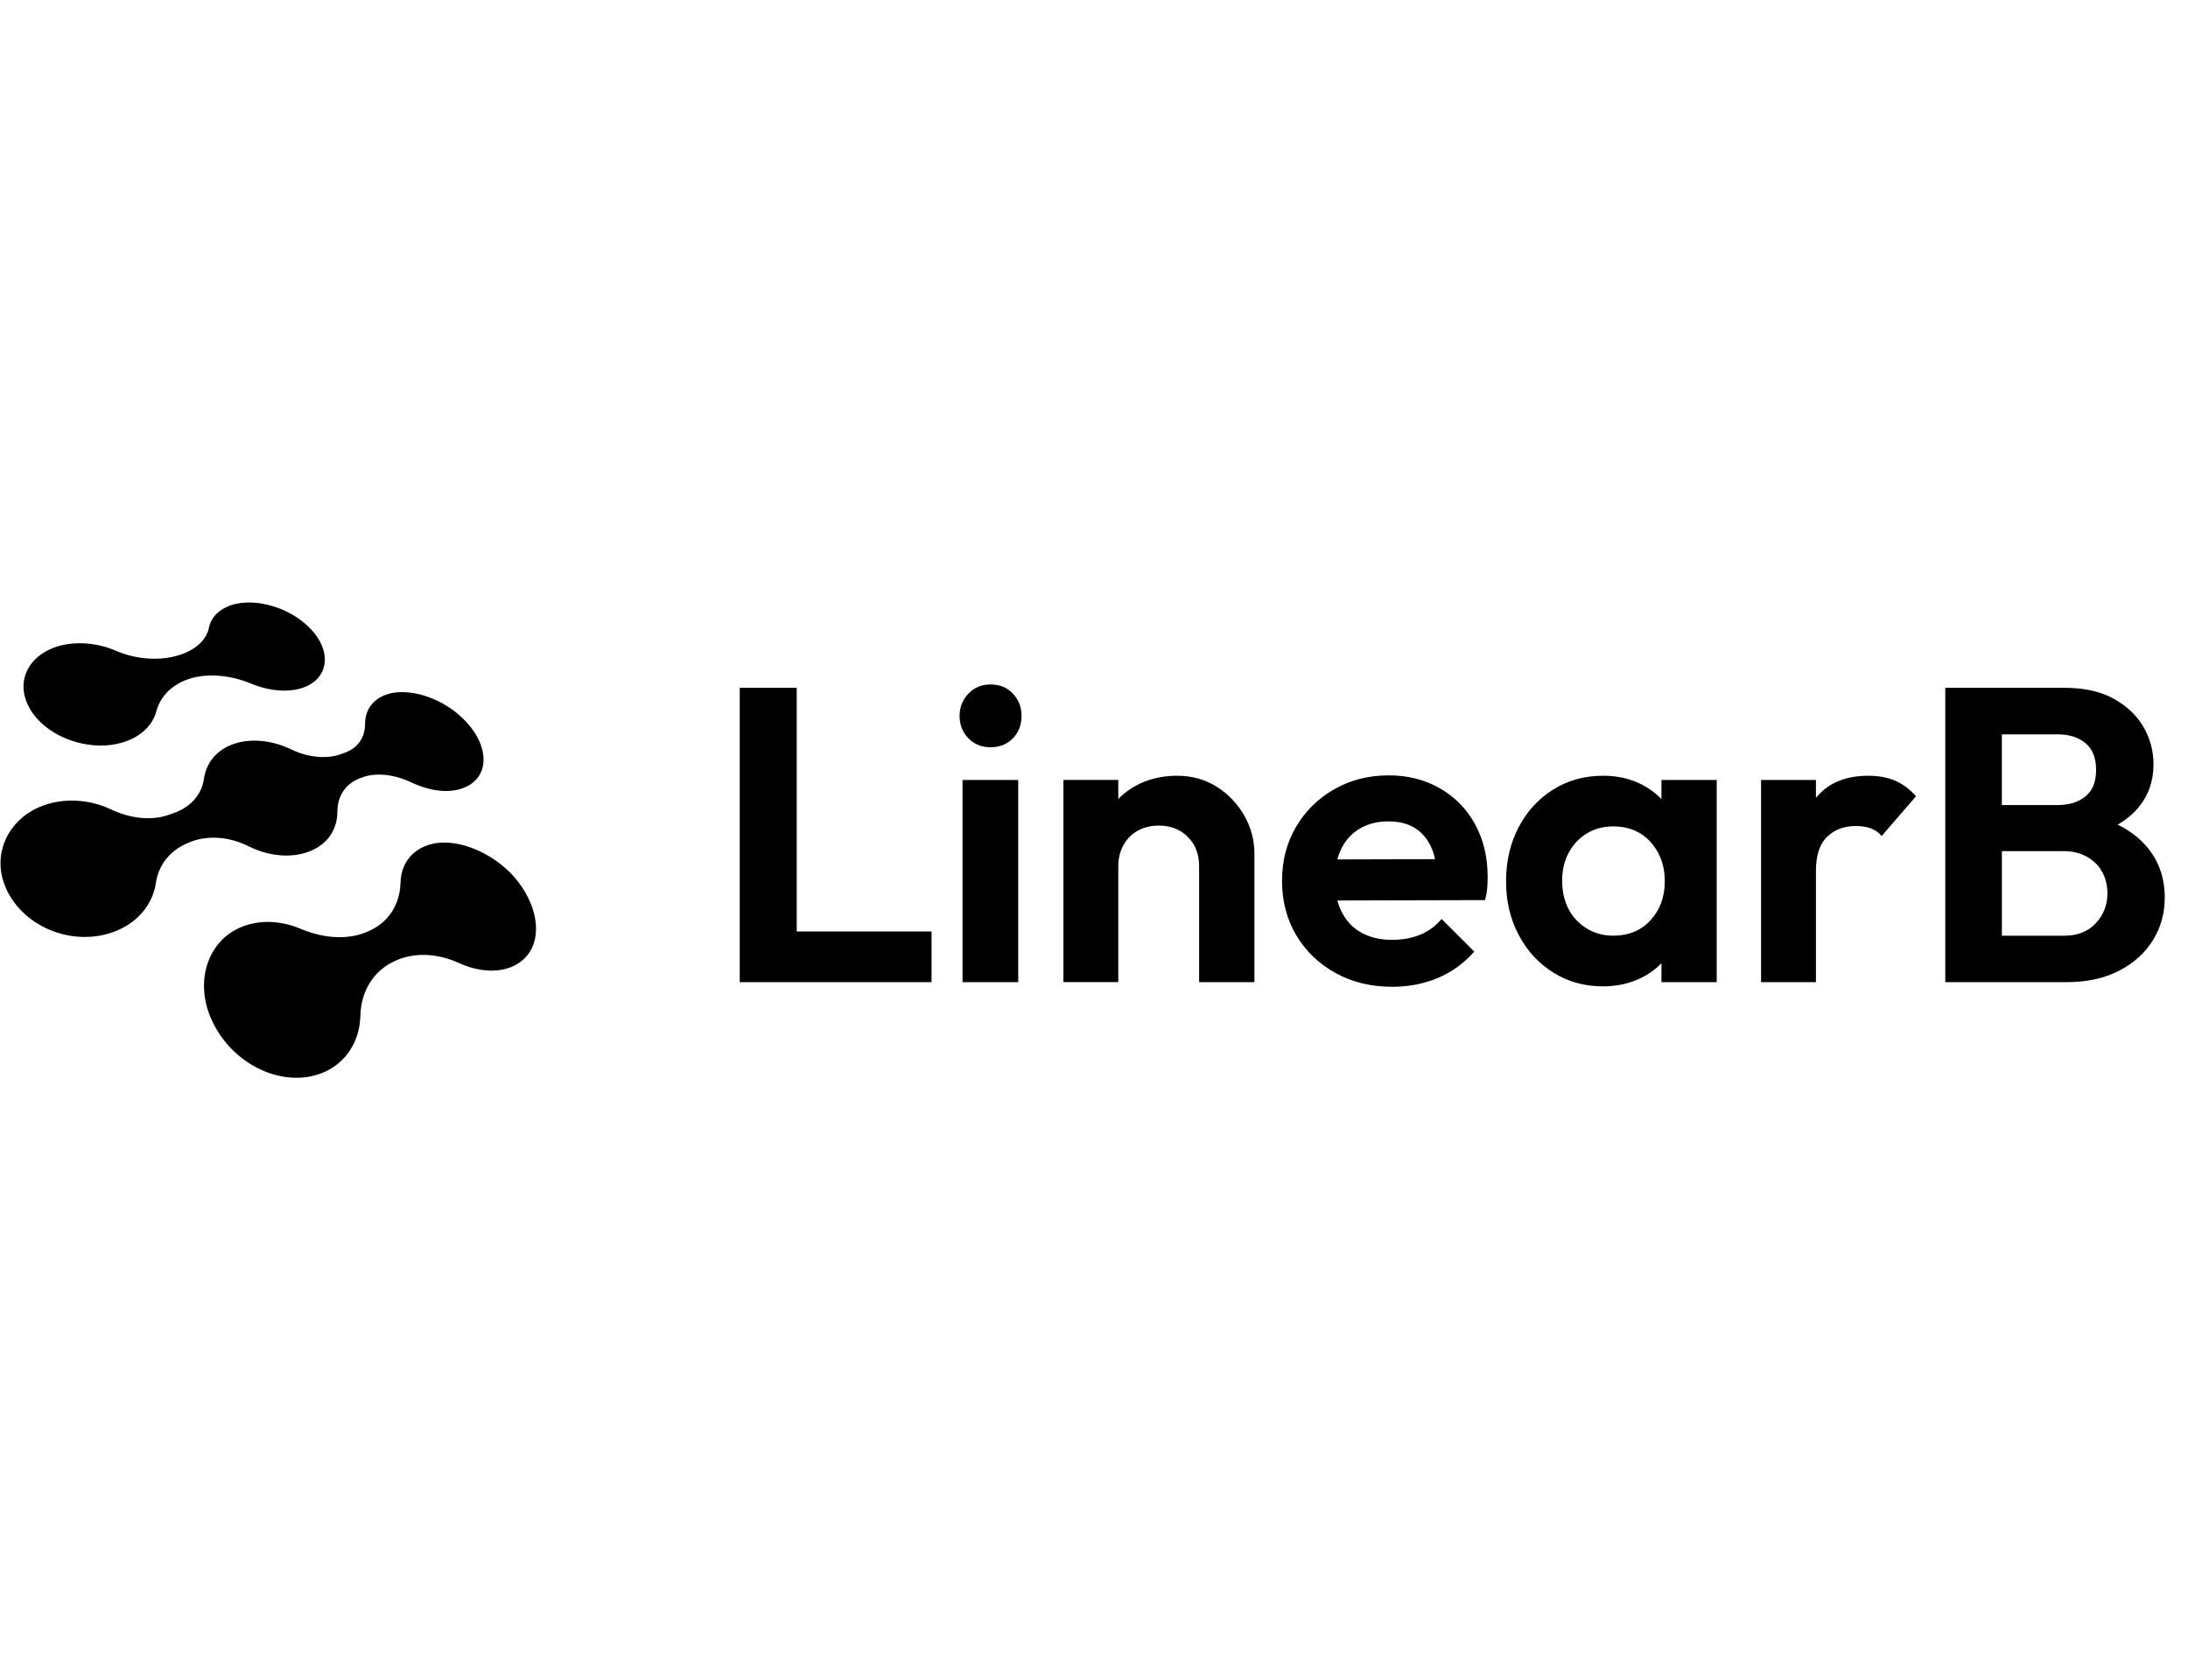 <svg xmlns="http://www.w3.org/2000/svg" width="69" height="53" viewBox="0 0 69 53" fill="none"><path fill-rule="evenodd" clip-rule="evenodd" d="M3.682 23.465C4.367 23.319 4.799 22.92 4.926 22.448C5.063 21.934 5.463 21.556 6.043 21.389C6.612 21.232 7.297 21.305 7.93 21.567C8.51 21.808 9.153 21.861 9.638 21.661C10.28 21.388 10.428 20.728 10.007 20.099C9.479 19.312 8.298 18.852 7.423 19.05C6.959 19.166 6.664 19.438 6.591 19.795C6.507 20.214 6.117 20.54 5.569 20.687L5.526 20.698C4.967 20.844 4.272 20.792 3.661 20.53C3.134 20.299 2.512 20.225 1.954 20.352C0.857 20.614 0.373 21.599 1.058 22.533C1.606 23.267 2.734 23.665 3.682 23.466L3.682 23.465ZM13.537 26.643C12.957 26.822 12.641 27.283 12.631 27.85C12.61 28.5 12.283 29.056 11.693 29.339L11.65 29.36C11.039 29.653 10.248 29.622 9.479 29.297C8.783 29.003 8.004 28.992 7.371 29.36C6.507 29.863 6.158 31.038 6.675 32.17C7.371 33.702 9.152 34.425 10.395 33.732C11.017 33.376 11.344 32.747 11.365 32.044C11.386 31.257 11.776 30.648 12.387 30.345C12.977 30.04 13.736 30.04 14.474 30.376C15.117 30.67 15.781 30.702 16.276 30.429C17.194 29.915 17.077 28.562 16.108 27.544C15.37 26.8 14.295 26.412 13.536 26.643L13.537 26.643ZM12.356 21.861C11.808 21.977 11.513 22.355 11.513 22.827C11.513 23.246 11.303 23.592 10.859 23.749L10.744 23.791C10.301 23.948 9.711 23.896 9.173 23.634C8.604 23.361 7.95 23.277 7.402 23.456C6.843 23.634 6.507 24.054 6.433 24.557C6.369 25.049 6.022 25.459 5.474 25.648L5.327 25.7C4.768 25.899 4.104 25.816 3.503 25.532C2.818 25.207 1.974 25.144 1.237 25.459C0.288 25.868 -0.228 26.875 0.13 27.871C0.625 29.234 2.322 29.916 3.672 29.36C4.388 29.066 4.821 28.489 4.916 27.85C5 27.262 5.39 26.801 5.949 26.581L6.023 26.549C6.571 26.34 7.245 26.392 7.846 26.697C8.478 27.011 9.206 27.084 9.786 26.844C10.354 26.613 10.64 26.141 10.64 25.596C10.64 25.103 10.903 24.715 11.356 24.547L11.409 24.526C11.851 24.358 12.431 24.421 12.98 24.683C13.559 24.956 14.181 25.04 14.645 24.841C15.468 24.505 15.446 23.488 14.603 22.669C13.992 22.061 13.043 21.725 12.358 21.861H12.356Z" fill="black"></path><path d="M25.125 21.696H23.328V30.98H29.377V29.382H25.125V21.696ZM32.11 24.602H30.354V30.98H32.11V24.602ZM31.238 21.59C30.957 21.59 30.723 21.686 30.538 21.881C30.353 22.075 30.261 22.308 30.261 22.581C30.261 22.854 30.353 23.099 30.538 23.287C30.723 23.476 30.956 23.571 31.238 23.571C31.52 23.571 31.764 23.476 31.945 23.287C32.125 23.099 32.215 22.863 32.215 22.581C32.215 22.3 32.125 22.075 31.945 21.881C31.764 21.687 31.529 21.59 31.238 21.59ZM38.376 24.82C38.01 24.586 37.59 24.469 37.115 24.469C36.64 24.469 36.197 24.575 35.814 24.786C35.607 24.901 35.424 25.039 35.266 25.202V24.601H33.536V30.979H35.266V27.321C35.266 27.075 35.321 26.852 35.431 26.655C35.541 26.456 35.693 26.304 35.887 26.199C36.08 26.093 36.3 26.041 36.547 26.041C36.917 26.041 37.221 26.16 37.458 26.398C37.696 26.635 37.815 26.943 37.815 27.322V30.98H39.559V26.926C39.559 26.503 39.453 26.105 39.242 25.732C39.031 25.356 38.742 25.053 38.377 24.82L38.376 24.82ZM45.408 24.866C44.933 24.593 44.396 24.457 43.797 24.457C43.163 24.457 42.591 24.602 42.081 24.892C41.57 25.183 41.167 25.579 40.872 26.081C40.577 26.582 40.43 27.15 40.43 27.784C40.43 28.419 40.579 29 40.879 29.502C41.178 30.003 41.59 30.399 42.113 30.69C42.637 30.98 43.234 31.126 43.903 31.126C44.422 31.126 44.903 31.033 45.343 30.848C45.783 30.663 46.166 30.386 46.492 30.016L45.462 28.987C45.269 29.215 45.04 29.382 44.775 29.488C44.512 29.594 44.217 29.646 43.891 29.646C43.53 29.646 43.212 29.571 42.939 29.422C42.666 29.273 42.458 29.054 42.312 28.768C42.254 28.655 42.209 28.533 42.174 28.404L46.835 28.392C46.87 28.251 46.893 28.122 46.901 28.002C46.91 27.883 46.914 27.767 46.914 27.652C46.914 27.036 46.782 26.485 46.518 26.001C46.254 25.517 45.884 25.139 45.408 24.866ZM42.886 26.133C43.141 25.984 43.44 25.909 43.784 25.909C44.109 25.909 44.383 25.975 44.603 26.108C44.822 26.24 44.994 26.433 45.118 26.688C45.177 26.811 45.222 26.949 45.255 27.1L42.173 27.109C42.204 26.993 42.245 26.881 42.298 26.774C42.434 26.496 42.631 26.284 42.886 26.133ZM52.395 25.204C52.218 25.022 52.011 24.868 51.774 24.746C51.413 24.561 51.008 24.469 50.559 24.469C49.97 24.469 49.443 24.614 48.981 24.905C48.518 25.195 48.155 25.591 47.891 26.093C47.627 26.595 47.495 27.164 47.495 27.797C47.495 28.431 47.627 28.986 47.891 29.487C48.155 29.989 48.518 30.386 48.981 30.675C49.443 30.967 49.964 31.112 50.545 31.112C51.003 31.112 51.415 31.019 51.78 30.834C52.016 30.715 52.221 30.564 52.395 30.384V30.98H54.138V24.602H52.395V25.204ZM52.052 29.025C51.752 29.352 51.36 29.514 50.876 29.514C50.568 29.514 50.29 29.44 50.044 29.29C49.797 29.14 49.606 28.938 49.469 28.682C49.333 28.426 49.264 28.128 49.264 27.783C49.264 27.439 49.333 27.154 49.469 26.898C49.606 26.644 49.795 26.441 50.038 26.291C50.28 26.142 50.559 26.067 50.876 26.067C51.193 26.067 51.483 26.139 51.721 26.285C51.959 26.43 52.148 26.634 52.289 26.898C52.43 27.163 52.5 27.462 52.5 27.797C52.5 28.29 52.351 28.699 52.052 29.024V29.025ZM59.756 24.621C59.514 24.52 59.235 24.469 58.918 24.469C58.205 24.469 57.659 24.696 57.28 25.15C57.275 25.155 57.271 25.161 57.267 25.166V24.602H55.536V30.98H57.267V27.466C57.267 26.983 57.383 26.626 57.617 26.398C57.85 26.169 58.152 26.055 58.522 26.055C58.697 26.055 58.854 26.078 58.99 26.126C59.127 26.174 59.243 26.256 59.34 26.37L60.423 25.116C60.22 24.887 59.998 24.723 59.756 24.621H59.756ZM67.7 26.708C67.459 26.424 67.153 26.193 66.783 26.011C67.041 25.861 67.258 25.684 67.429 25.48C67.751 25.097 67.912 24.641 67.912 24.112C67.912 23.681 67.804 23.283 67.588 22.917C67.372 22.552 67.056 22.258 66.643 22.032C66.229 21.807 65.719 21.696 65.111 21.696H61.346V30.98H65.163C65.814 30.98 66.372 30.858 66.834 30.617C67.296 30.375 67.65 30.053 67.897 29.652C68.144 29.252 68.267 28.805 68.267 28.312C68.267 27.687 68.078 27.153 67.699 26.707L67.7 26.708ZM64.887 23.163C65.249 23.163 65.541 23.255 65.765 23.44C65.99 23.625 66.102 23.906 66.102 24.285C66.102 24.663 65.992 24.931 65.772 25.116C65.552 25.301 65.253 25.394 64.874 25.394H63.13V23.163H64.887ZM66.096 29.118C65.854 29.382 65.521 29.515 65.099 29.515H63.131V26.847H65.073C65.363 26.847 65.614 26.908 65.825 27.032C66.037 27.155 66.195 27.316 66.3 27.514C66.406 27.712 66.459 27.935 66.459 28.181C66.459 28.542 66.338 28.855 66.096 29.118V29.118Z" fill="black"></path></svg>